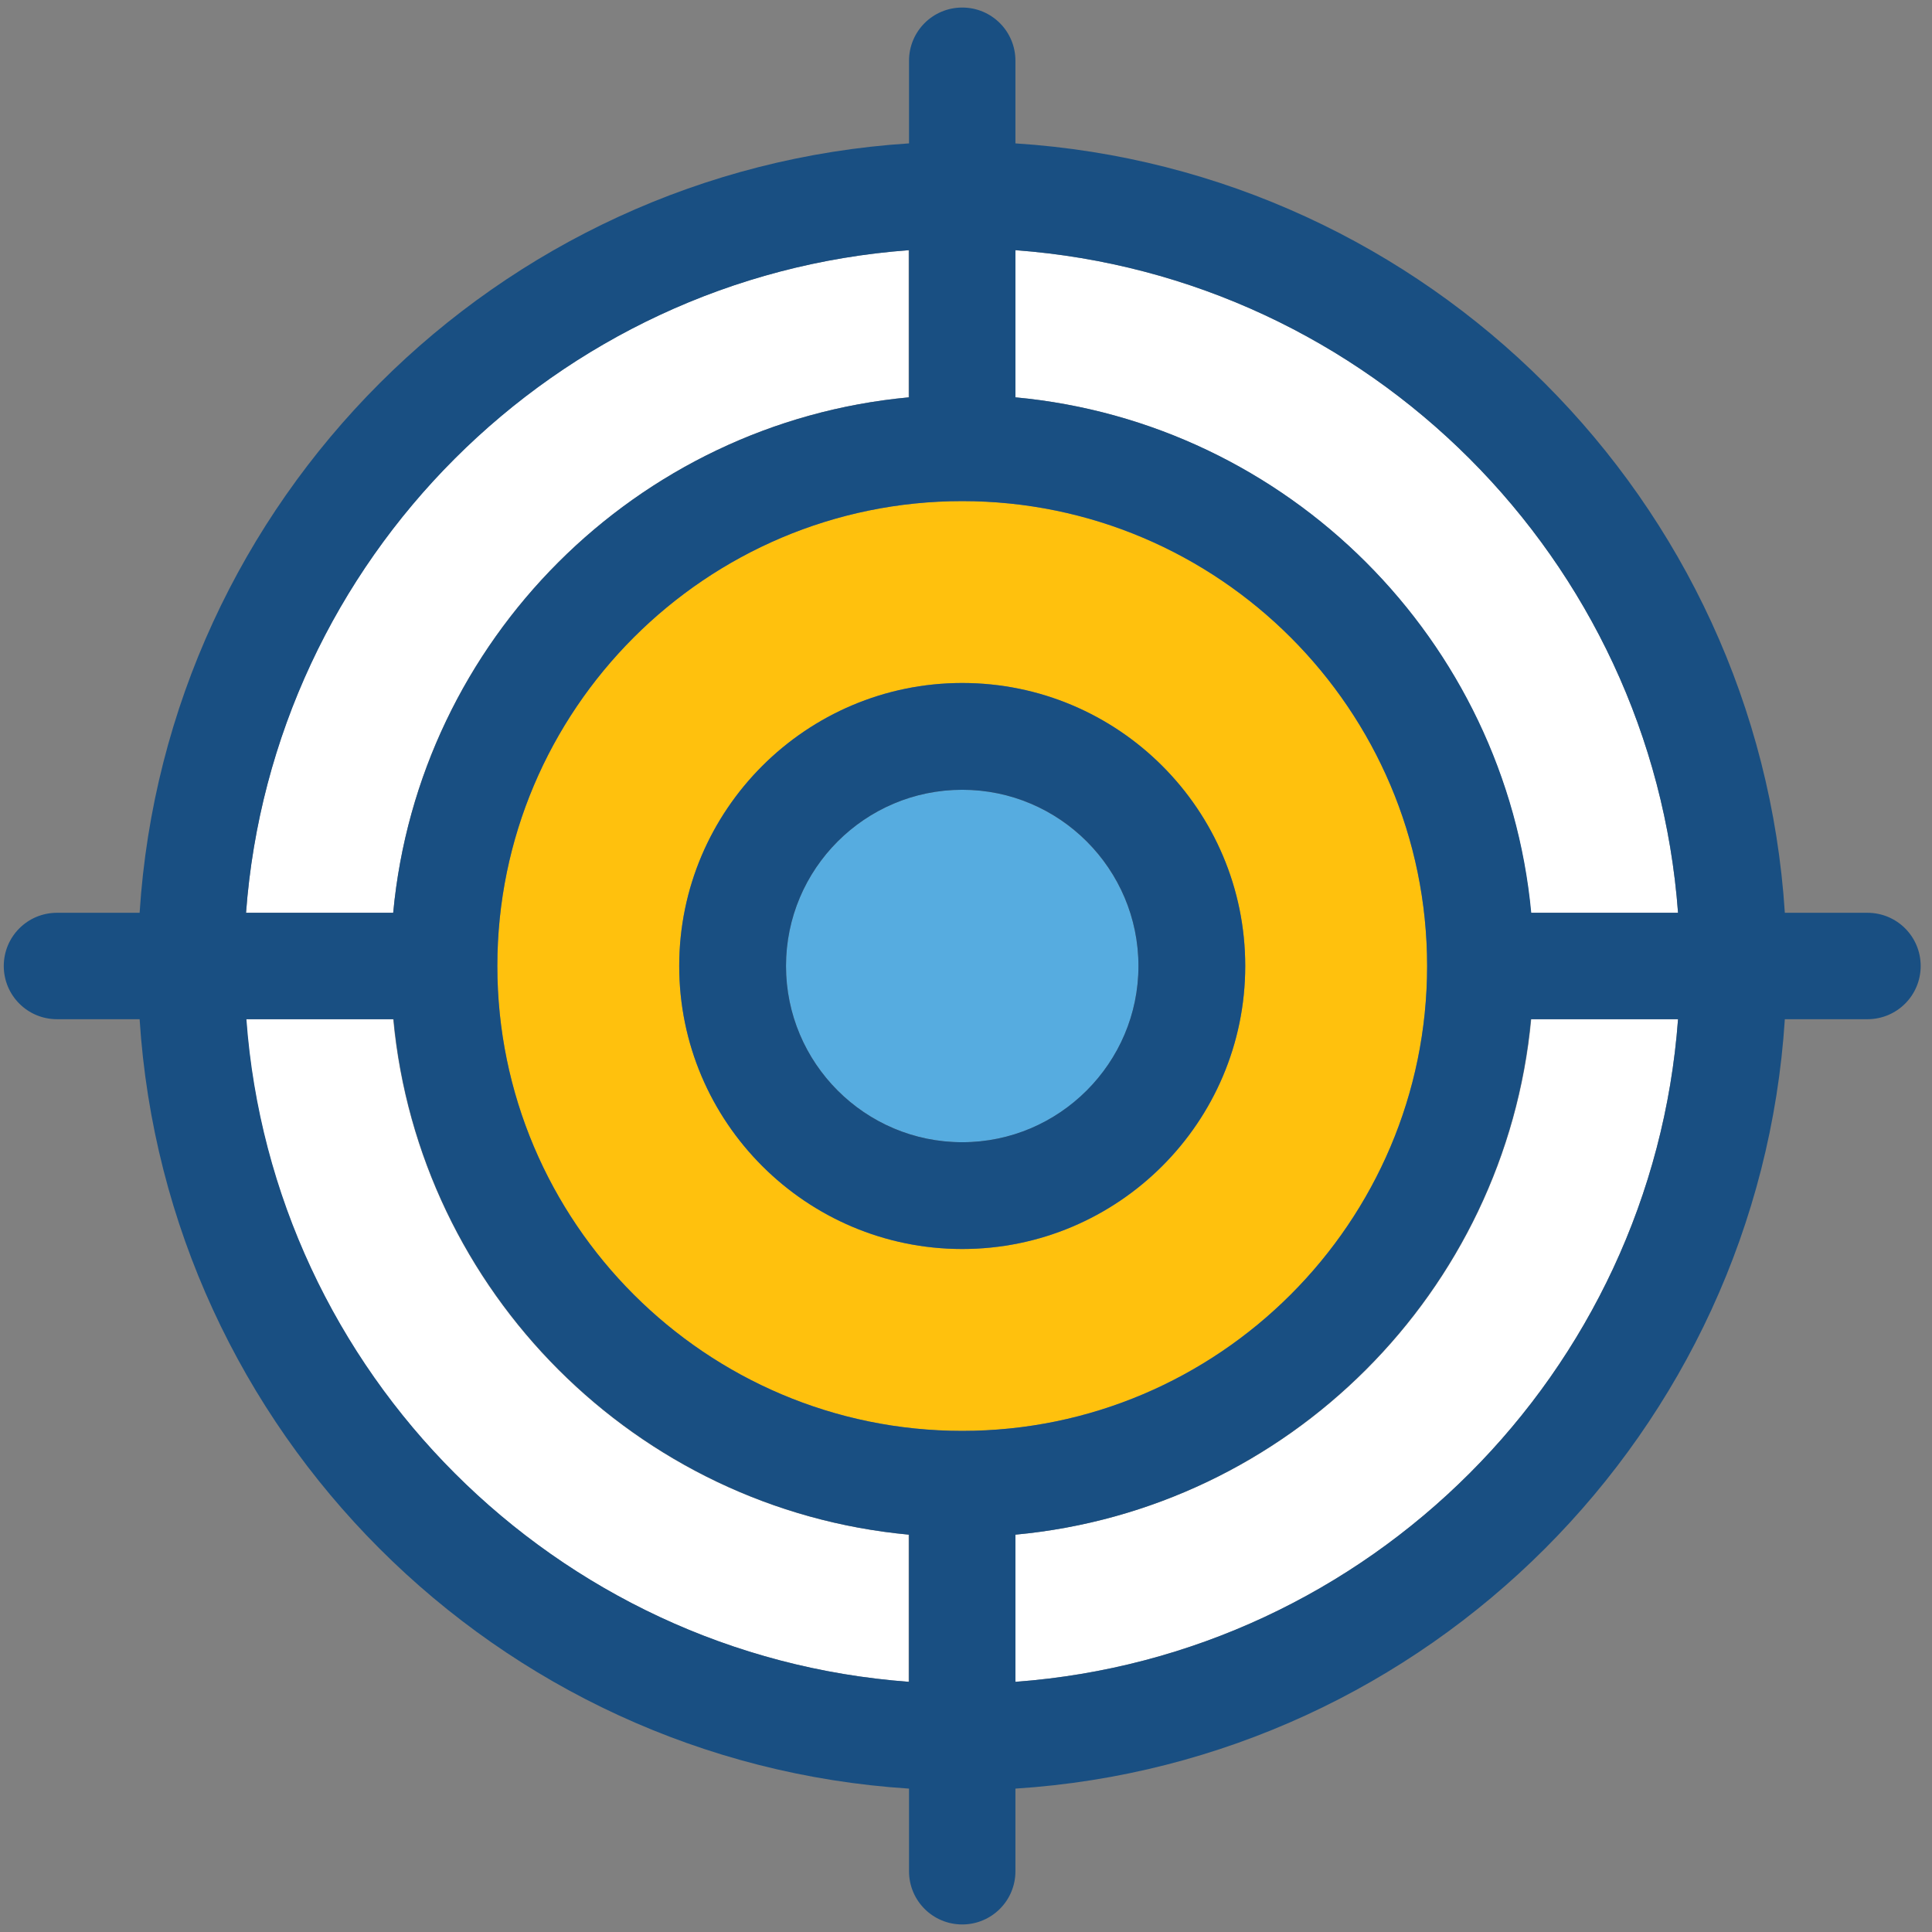 <svg id="Layer_1" enable-background="new 0 0 512 512" height="512" viewBox="0 0 512 512" width="512" xmlns="http://www.w3.org/2000/svg"><rect x="0" y="0" width="512" height="512" fill="#808080" stroke="none"/><g><g fill="#fff"><path d="m104.2 270.1h-39c6.9 93.7 81.9 168.7 175.6 175.6v-39c-72.2-6.7-129.8-64.3-136.6-136.6z"/><path d="m104.2 241.9c6.7-72.2 64.4-129.9 136.6-136.6v-39c-93.7 6.9-168.7 81.9-175.6 175.6z"/><path d="m405.8 270.1c-6.8 72.3-64.4 129.9-136.7 136.6v39c93.7-6.9 168.7-81.9 175.6-175.6z"/><path d="m269.1 66.3v39c72.2 6.7 129.9 64.4 136.6 136.6h39c-6.9-93.7-81.9-168.7-175.6-175.6z"/></g><path d="m255 379.2c67.9 0 123.2-55.3 123.2-123.2s-55.3-123.2-123.2-123.2-123.2 55.3-123.2 123.2 55.3 123.2 123.2 123.2zm0-198.2c41.3 0 75 33.6 75 75s-33.6 75-75 75c-41.3 0-75-33.6-75-75s33.7-75 75-75z" fill="#ffc10d"/><path d="m255 302.7c25.8 0 46.7-21 46.7-46.7s-21-46.7-46.7-46.7c-25.8 0-46.7 21-46.7 46.7s20.9 46.7 46.7 46.7z" fill="#56ace0"/><path d="m255 331c41.3 0 75-33.6 75-75s-33.6-75-75-75c-41.3 0-75 33.6-75 75s33.7 75 75 75zm0-121.7c25.8 0 46.7 21 46.7 46.7s-21 46.7-46.7 46.7c-25.8 0-46.7-21-46.7-46.7s20.9-46.7 46.7-46.7z" fill="#194f82"/><path d="m494.9 241.9h-21.9c-7-109.3-94.6-196.9-203.9-203.9v-21.9c0-7.8-6.3-14.1-14.1-14.1s-14.1 6.3-14.1 14.1v21.9c-109.3 7-196.9 94.6-203.9 203.9h-21.9c-7.8 0-14.1 6.3-14.1 14.1s6.3 14.1 14.1 14.1h21.9c7 109.3 94.6 196.9 203.9 203.9v21.9c0 7.8 6.3 14.1 14.1 14.1s14.1-6.3 14.1-14.1v-21.9c109.3-7 196.9-94.6 203.9-203.9h21.9c7.8 0 14.1-6.3 14.1-14.1s-6.3-14.1-14.1-14.1zm-254 203.8c-93.7-6.9-168.7-81.9-175.6-175.6h39c6.7 72.2 64.4 129.9 136.6 136.6zm14.1-312.9c67.9 0 123.2 55.3 123.2 123.2s-55.3 123.2-123.2 123.2-123.2-55.3-123.2-123.2 55.3-123.2 123.2-123.2zm-14.1-66.5v39c-72.3 6.7-129.9 64.3-136.7 136.6h-39c7-93.7 82-168.7 175.7-175.6zm28.2 379.4v-39c72.2-6.7 129.9-64.4 136.6-136.6h39c-6.9 93.7-81.9 168.7-175.6 175.6zm136.7-203.8c-6.8-72.3-64.4-129.9-136.7-136.6v-39c93.7 6.9 168.7 81.9 175.6 175.6z" fill="#194f82"/></g></svg>